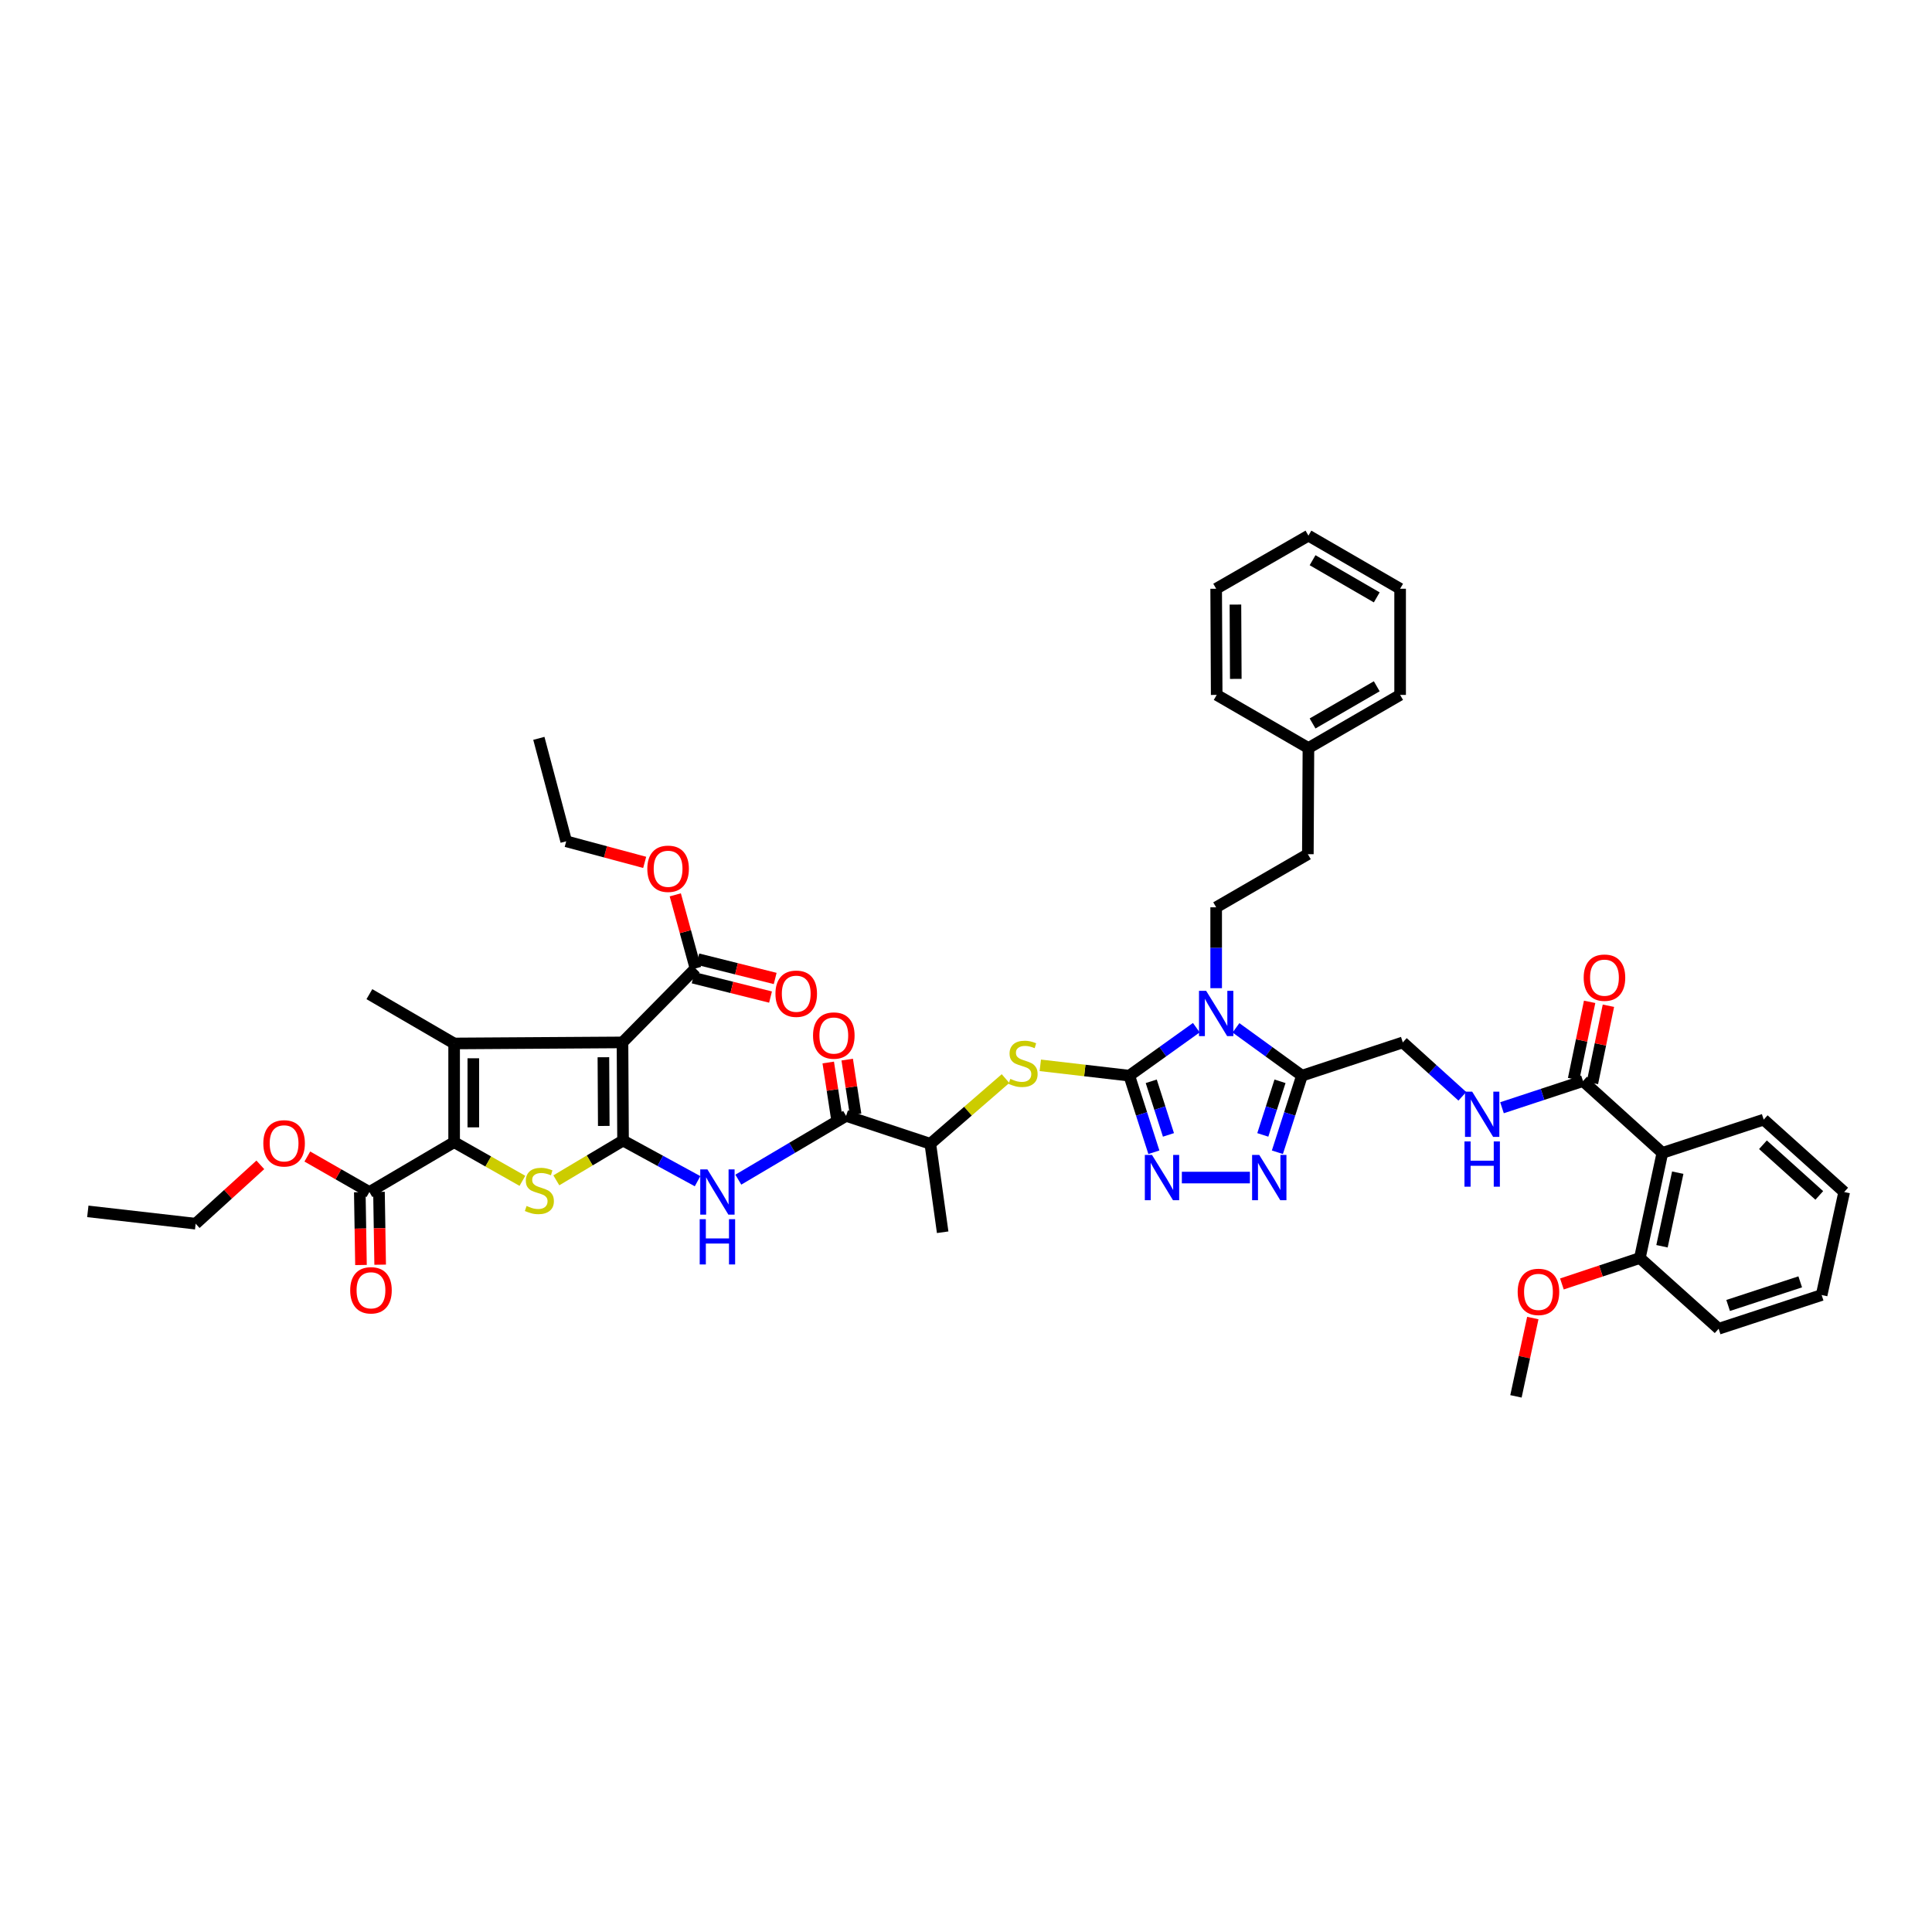 <?xml version='1.0' encoding='iso-8859-1'?>
<svg version='1.1' baseProfile='full'
              xmlns='http://www.w3.org/2000/svg'
                      xmlns:rdkit='http://www.rdkit.org/xml'
                      xmlns:xlink='http://www.w3.org/1999/xlink'
                  xml:space='preserve'
width='1000px' height='1000px' viewBox='0 0 1000 1000'>
<!-- END OF HEADER -->
<rect style='opacity:1.0;fill:#FFFFFF;stroke:none' width='1000' height='1000' x='0' y='0'> </rect>
<path class='bond-0' d='M 322.487,590.353 L 322.201,539.548' style='fill:none;fill-rule:evenodd;stroke:#000000;stroke-width:6px;stroke-linecap:butt;stroke-linejoin:miter;stroke-opacity:1' />
<path class='bond-0' d='M 312.516,582.788 L 312.315,547.225' style='fill:none;fill-rule:evenodd;stroke:#000000;stroke-width:6px;stroke-linecap:butt;stroke-linejoin:miter;stroke-opacity:1' />
<path class='bond-5' d='M 322.487,590.353 L 305.219,600.645' style='fill:none;fill-rule:evenodd;stroke:#000000;stroke-width:6px;stroke-linecap:butt;stroke-linejoin:miter;stroke-opacity:1' />
<path class='bond-5' d='M 305.219,600.645 L 287.951,610.938' style='fill:none;fill-rule:evenodd;stroke:#CCCC00;stroke-width:6px;stroke-linecap:butt;stroke-linejoin:miter;stroke-opacity:1' />
<path class='bond-9' d='M 322.487,590.353 L 341.773,600.869' style='fill:none;fill-rule:evenodd;stroke:#000000;stroke-width:6px;stroke-linecap:butt;stroke-linejoin:miter;stroke-opacity:1' />
<path class='bond-9' d='M 341.773,600.869 L 361.058,611.385' style='fill:none;fill-rule:evenodd;stroke:#0000FF;stroke-width:6px;stroke-linecap:butt;stroke-linejoin:miter;stroke-opacity:1' />
<path class='bond-3' d='M 322.201,539.548 L 235.058,540.099' style='fill:none;fill-rule:evenodd;stroke:#000000;stroke-width:6px;stroke-linecap:butt;stroke-linejoin:miter;stroke-opacity:1' />
<path class='bond-13' d='M 322.201,539.548 L 359.972,501.252' style='fill:none;fill-rule:evenodd;stroke:#000000;stroke-width:6px;stroke-linecap:butt;stroke-linejoin:miter;stroke-opacity:1' />
<path class='bond-1' d='M 619.219,531.923 L 601.868,544.343' style='fill:none;fill-rule:evenodd;stroke:#0000FF;stroke-width:6px;stroke-linecap:butt;stroke-linejoin:miter;stroke-opacity:1' />
<path class='bond-1' d='M 601.868,544.343 L 584.517,556.762' style='fill:none;fill-rule:evenodd;stroke:#000000;stroke-width:6px;stroke-linecap:butt;stroke-linejoin:miter;stroke-opacity:1' />
<path class='bond-7' d='M 639.744,532.008 L 656.816,544.385' style='fill:none;fill-rule:evenodd;stroke:#0000FF;stroke-width:6px;stroke-linecap:butt;stroke-linejoin:miter;stroke-opacity:1' />
<path class='bond-7' d='M 656.816,544.385 L 673.889,556.762' style='fill:none;fill-rule:evenodd;stroke:#000000;stroke-width:6px;stroke-linecap:butt;stroke-linejoin:miter;stroke-opacity:1' />
<path class='bond-16' d='M 629.487,511.483 L 629.487,490.551' style='fill:none;fill-rule:evenodd;stroke:#0000FF;stroke-width:6px;stroke-linecap:butt;stroke-linejoin:miter;stroke-opacity:1' />
<path class='bond-16' d='M 629.487,490.551 L 629.487,469.619' style='fill:none;fill-rule:evenodd;stroke:#000000;stroke-width:6px;stroke-linecap:butt;stroke-linejoin:miter;stroke-opacity:1' />
<path class='bond-2' d='M 584.517,556.762 L 561.486,554.088' style='fill:none;fill-rule:evenodd;stroke:#000000;stroke-width:6px;stroke-linecap:butt;stroke-linejoin:miter;stroke-opacity:1' />
<path class='bond-2' d='M 561.486,554.088 L 538.454,551.414' style='fill:none;fill-rule:evenodd;stroke:#CCCC00;stroke-width:6px;stroke-linecap:butt;stroke-linejoin:miter;stroke-opacity:1' />
<path class='bond-6' d='M 584.517,556.762 L 590.881,576.583' style='fill:none;fill-rule:evenodd;stroke:#000000;stroke-width:6px;stroke-linecap:butt;stroke-linejoin:miter;stroke-opacity:1' />
<path class='bond-6' d='M 590.881,576.583 L 597.245,596.403' style='fill:none;fill-rule:evenodd;stroke:#0000FF;stroke-width:6px;stroke-linecap:butt;stroke-linejoin:miter;stroke-opacity:1' />
<path class='bond-6' d='M 595.88,559.673 L 600.334,573.548' style='fill:none;fill-rule:evenodd;stroke:#000000;stroke-width:6px;stroke-linecap:butt;stroke-linejoin:miter;stroke-opacity:1' />
<path class='bond-6' d='M 600.334,573.548 L 604.789,587.422' style='fill:none;fill-rule:evenodd;stroke:#0000FF;stroke-width:6px;stroke-linecap:butt;stroke-linejoin:miter;stroke-opacity:1' />
<path class='bond-25' d='M 235.058,540.099 L 191.197,514.573' style='fill:none;fill-rule:evenodd;stroke:#000000;stroke-width:6px;stroke-linecap:butt;stroke-linejoin:miter;stroke-opacity:1' />
<path class='bond-46' d='M 235.058,540.099 L 235.058,591.18' style='fill:none;fill-rule:evenodd;stroke:#000000;stroke-width:6px;stroke-linecap:butt;stroke-linejoin:miter;stroke-opacity:1' />
<path class='bond-46' d='M 244.986,547.761 L 244.986,583.518' style='fill:none;fill-rule:evenodd;stroke:#000000;stroke-width:6px;stroke-linecap:butt;stroke-linejoin:miter;stroke-opacity:1' />
<path class='bond-4' d='M 235.058,591.18 L 252.728,601.187' style='fill:none;fill-rule:evenodd;stroke:#000000;stroke-width:6px;stroke-linecap:butt;stroke-linejoin:miter;stroke-opacity:1' />
<path class='bond-4' d='M 252.728,601.187 L 270.398,611.194' style='fill:none;fill-rule:evenodd;stroke:#CCCC00;stroke-width:6px;stroke-linecap:butt;stroke-linejoin:miter;stroke-opacity:1' />
<path class='bond-15' d='M 235.058,591.18 L 191.197,616.989' style='fill:none;fill-rule:evenodd;stroke:#000000;stroke-width:6px;stroke-linecap:butt;stroke-linejoin:miter;stroke-opacity:1' />
<path class='bond-8' d='M 611.725,609.504 L 646.955,609.504' style='fill:none;fill-rule:evenodd;stroke:#0000FF;stroke-width:6px;stroke-linecap:butt;stroke-linejoin:miter;stroke-opacity:1' />
<path class='bond-19' d='M 673.889,556.762 L 726.095,539.548' style='fill:none;fill-rule:evenodd;stroke:#000000;stroke-width:6px;stroke-linecap:butt;stroke-linejoin:miter;stroke-opacity:1' />
<path class='bond-47' d='M 673.889,556.762 L 667.531,576.583' style='fill:none;fill-rule:evenodd;stroke:#000000;stroke-width:6px;stroke-linecap:butt;stroke-linejoin:miter;stroke-opacity:1' />
<path class='bond-47' d='M 667.531,576.583 L 661.174,596.404' style='fill:none;fill-rule:evenodd;stroke:#0000FF;stroke-width:6px;stroke-linecap:butt;stroke-linejoin:miter;stroke-opacity:1' />
<path class='bond-47' d='M 662.528,559.676 L 658.077,573.551' style='fill:none;fill-rule:evenodd;stroke:#000000;stroke-width:6px;stroke-linecap:butt;stroke-linejoin:miter;stroke-opacity:1' />
<path class='bond-47' d='M 658.077,573.551 L 653.627,587.425' style='fill:none;fill-rule:evenodd;stroke:#0000FF;stroke-width:6px;stroke-linecap:butt;stroke-linejoin:miter;stroke-opacity:1' />
<path class='bond-10' d='M 382.155,610.587 L 410.049,594.086' style='fill:none;fill-rule:evenodd;stroke:#0000FF;stroke-width:6px;stroke-linecap:butt;stroke-linejoin:miter;stroke-opacity:1' />
<path class='bond-10' d='M 410.049,594.086 L 437.943,577.584' style='fill:none;fill-rule:evenodd;stroke:#000000;stroke-width:6px;stroke-linecap:butt;stroke-linejoin:miter;stroke-opacity:1' />
<path class='bond-18' d='M 437.943,577.584 L 481.533,592.03' style='fill:none;fill-rule:evenodd;stroke:#000000;stroke-width:6px;stroke-linecap:butt;stroke-linejoin:miter;stroke-opacity:1' />
<path class='bond-21' d='M 442.85,576.834 L 440.681,562.642' style='fill:none;fill-rule:evenodd;stroke:#000000;stroke-width:6px;stroke-linecap:butt;stroke-linejoin:miter;stroke-opacity:1' />
<path class='bond-21' d='M 440.681,562.642 L 438.512,548.45' style='fill:none;fill-rule:evenodd;stroke:#FF0000;stroke-width:6px;stroke-linecap:butt;stroke-linejoin:miter;stroke-opacity:1' />
<path class='bond-21' d='M 433.035,578.334 L 430.866,564.142' style='fill:none;fill-rule:evenodd;stroke:#000000;stroke-width:6px;stroke-linecap:butt;stroke-linejoin:miter;stroke-opacity:1' />
<path class='bond-21' d='M 430.866,564.142 L 428.698,549.95' style='fill:none;fill-rule:evenodd;stroke:#FF0000;stroke-width:6px;stroke-linecap:butt;stroke-linejoin:miter;stroke-opacity:1' />
<path class='bond-11' d='M 520.457,558.274 L 500.995,575.152' style='fill:none;fill-rule:evenodd;stroke:#CCCC00;stroke-width:6px;stroke-linecap:butt;stroke-linejoin:miter;stroke-opacity:1' />
<path class='bond-11' d='M 500.995,575.152 L 481.533,592.03' style='fill:none;fill-rule:evenodd;stroke:#000000;stroke-width:6px;stroke-linecap:butt;stroke-linejoin:miter;stroke-opacity:1' />
<path class='bond-12' d='M 860.436,596.735 L 819.361,559.548' style='fill:none;fill-rule:evenodd;stroke:#000000;stroke-width:6px;stroke-linecap:butt;stroke-linejoin:miter;stroke-opacity:1' />
<path class='bond-20' d='M 860.436,596.735 L 848.792,651.147' style='fill:none;fill-rule:evenodd;stroke:#000000;stroke-width:6px;stroke-linecap:butt;stroke-linejoin:miter;stroke-opacity:1' />
<path class='bond-20' d='M 868.398,606.974 L 860.248,645.063' style='fill:none;fill-rule:evenodd;stroke:#000000;stroke-width:6px;stroke-linecap:butt;stroke-linejoin:miter;stroke-opacity:1' />
<path class='bond-29' d='M 860.436,596.735 L 912.896,579.515' style='fill:none;fill-rule:evenodd;stroke:#000000;stroke-width:6px;stroke-linecap:butt;stroke-linejoin:miter;stroke-opacity:1' />
<path class='bond-22' d='M 358.768,506.068 L 378.797,511.075' style='fill:none;fill-rule:evenodd;stroke:#000000;stroke-width:6px;stroke-linecap:butt;stroke-linejoin:miter;stroke-opacity:1' />
<path class='bond-22' d='M 378.797,511.075 L 398.825,516.082' style='fill:none;fill-rule:evenodd;stroke:#FF0000;stroke-width:6px;stroke-linecap:butt;stroke-linejoin:miter;stroke-opacity:1' />
<path class='bond-22' d='M 361.176,496.436 L 381.205,501.443' style='fill:none;fill-rule:evenodd;stroke:#000000;stroke-width:6px;stroke-linecap:butt;stroke-linejoin:miter;stroke-opacity:1' />
<path class='bond-22' d='M 381.205,501.443 L 401.233,506.45' style='fill:none;fill-rule:evenodd;stroke:#FF0000;stroke-width:6px;stroke-linecap:butt;stroke-linejoin:miter;stroke-opacity:1' />
<path class='bond-27' d='M 359.972,501.252 L 354.749,482.211' style='fill:none;fill-rule:evenodd;stroke:#000000;stroke-width:6px;stroke-linecap:butt;stroke-linejoin:miter;stroke-opacity:1' />
<path class='bond-27' d='M 354.749,482.211 L 349.525,463.17' style='fill:none;fill-rule:evenodd;stroke:#FF0000;stroke-width:6px;stroke-linecap:butt;stroke-linejoin:miter;stroke-opacity:1' />
<path class='bond-14' d='M 819.361,559.548 L 798.395,566.456' style='fill:none;fill-rule:evenodd;stroke:#000000;stroke-width:6px;stroke-linecap:butt;stroke-linejoin:miter;stroke-opacity:1' />
<path class='bond-14' d='M 798.395,566.456 L 777.43,573.365' style='fill:none;fill-rule:evenodd;stroke:#0000FF;stroke-width:6px;stroke-linecap:butt;stroke-linejoin:miter;stroke-opacity:1' />
<path class='bond-23' d='M 824.221,560.556 L 828.368,540.561' style='fill:none;fill-rule:evenodd;stroke:#000000;stroke-width:6px;stroke-linecap:butt;stroke-linejoin:miter;stroke-opacity:1' />
<path class='bond-23' d='M 828.368,540.561 L 832.514,520.567' style='fill:none;fill-rule:evenodd;stroke:#FF0000;stroke-width:6px;stroke-linecap:butt;stroke-linejoin:miter;stroke-opacity:1' />
<path class='bond-23' d='M 814.5,558.54 L 818.646,538.545' style='fill:none;fill-rule:evenodd;stroke:#000000;stroke-width:6px;stroke-linecap:butt;stroke-linejoin:miter;stroke-opacity:1' />
<path class='bond-23' d='M 818.646,538.545 L 822.792,518.551' style='fill:none;fill-rule:evenodd;stroke:#FF0000;stroke-width:6px;stroke-linecap:butt;stroke-linejoin:miter;stroke-opacity:1' />
<path class='bond-24' d='M 186.233,617.069 L 186.538,635.915' style='fill:none;fill-rule:evenodd;stroke:#000000;stroke-width:6px;stroke-linecap:butt;stroke-linejoin:miter;stroke-opacity:1' />
<path class='bond-24' d='M 186.538,635.915 L 186.843,654.761' style='fill:none;fill-rule:evenodd;stroke:#FF0000;stroke-width:6px;stroke-linecap:butt;stroke-linejoin:miter;stroke-opacity:1' />
<path class='bond-24' d='M 196.16,616.908 L 196.465,635.755' style='fill:none;fill-rule:evenodd;stroke:#000000;stroke-width:6px;stroke-linecap:butt;stroke-linejoin:miter;stroke-opacity:1' />
<path class='bond-24' d='M 196.465,635.755 L 196.77,654.601' style='fill:none;fill-rule:evenodd;stroke:#FF0000;stroke-width:6px;stroke-linecap:butt;stroke-linejoin:miter;stroke-opacity:1' />
<path class='bond-28' d='M 191.197,616.989 L 175.136,607.801' style='fill:none;fill-rule:evenodd;stroke:#000000;stroke-width:6px;stroke-linecap:butt;stroke-linejoin:miter;stroke-opacity:1' />
<path class='bond-28' d='M 175.136,607.801 L 159.076,598.613' style='fill:none;fill-rule:evenodd;stroke:#FF0000;stroke-width:6px;stroke-linecap:butt;stroke-linejoin:miter;stroke-opacity:1' />
<path class='bond-26' d='M 629.487,469.619 L 676.944,442.129' style='fill:none;fill-rule:evenodd;stroke:#000000;stroke-width:6px;stroke-linecap:butt;stroke-linejoin:miter;stroke-opacity:1' />
<path class='bond-17' d='M 756.9,567.444 L 741.497,553.496' style='fill:none;fill-rule:evenodd;stroke:#0000FF;stroke-width:6px;stroke-linecap:butt;stroke-linejoin:miter;stroke-opacity:1' />
<path class='bond-17' d='M 741.497,553.496 L 726.095,539.548' style='fill:none;fill-rule:evenodd;stroke:#000000;stroke-width:6px;stroke-linecap:butt;stroke-linejoin:miter;stroke-opacity:1' />
<path class='bond-32' d='M 481.533,592.03 L 487.926,637.81' style='fill:none;fill-rule:evenodd;stroke:#000000;stroke-width:6px;stroke-linecap:butt;stroke-linejoin:miter;stroke-opacity:1' />
<path class='bond-30' d='M 848.792,651.147 L 828.618,657.864' style='fill:none;fill-rule:evenodd;stroke:#000000;stroke-width:6px;stroke-linecap:butt;stroke-linejoin:miter;stroke-opacity:1' />
<path class='bond-30' d='M 828.618,657.864 L 808.443,664.58' style='fill:none;fill-rule:evenodd;stroke:#FF0000;stroke-width:6px;stroke-linecap:butt;stroke-linejoin:miter;stroke-opacity:1' />
<path class='bond-33' d='M 848.792,651.147 L 889.57,687.766' style='fill:none;fill-rule:evenodd;stroke:#000000;stroke-width:6px;stroke-linecap:butt;stroke-linejoin:miter;stroke-opacity:1' />
<path class='bond-31' d='M 676.944,442.129 L 677.242,387.176' style='fill:none;fill-rule:evenodd;stroke:#000000;stroke-width:6px;stroke-linecap:butt;stroke-linejoin:miter;stroke-opacity:1' />
<path class='bond-35' d='M 333.687,446.364 L 313.377,440.91' style='fill:none;fill-rule:evenodd;stroke:#FF0000;stroke-width:6px;stroke-linecap:butt;stroke-linejoin:miter;stroke-opacity:1' />
<path class='bond-35' d='M 313.377,440.91 L 293.067,435.455' style='fill:none;fill-rule:evenodd;stroke:#000000;stroke-width:6px;stroke-linecap:butt;stroke-linejoin:miter;stroke-opacity:1' />
<path class='bond-34' d='M 134.746,602.925 L 118.007,618.153' style='fill:none;fill-rule:evenodd;stroke:#FF0000;stroke-width:6px;stroke-linecap:butt;stroke-linejoin:miter;stroke-opacity:1' />
<path class='bond-34' d='M 118.007,618.153 L 101.268,633.381' style='fill:none;fill-rule:evenodd;stroke:#000000;stroke-width:6px;stroke-linecap:butt;stroke-linejoin:miter;stroke-opacity:1' />
<path class='bond-39' d='M 912.896,579.515 L 954.545,616.989' style='fill:none;fill-rule:evenodd;stroke:#000000;stroke-width:6px;stroke-linecap:butt;stroke-linejoin:miter;stroke-opacity:1' />
<path class='bond-39' d='M 912.503,592.516 L 941.657,618.748' style='fill:none;fill-rule:evenodd;stroke:#000000;stroke-width:6px;stroke-linecap:butt;stroke-linejoin:miter;stroke-opacity:1' />
<path class='bond-36' d='M 793.379,682.217 L 789.017,702.485' style='fill:none;fill-rule:evenodd;stroke:#FF0000;stroke-width:6px;stroke-linecap:butt;stroke-linejoin:miter;stroke-opacity:1' />
<path class='bond-36' d='M 789.017,702.485 L 784.656,722.753' style='fill:none;fill-rule:evenodd;stroke:#000000;stroke-width:6px;stroke-linecap:butt;stroke-linejoin:miter;stroke-opacity:1' />
<path class='bond-37' d='M 677.242,387.176 L 724.7,359.685' style='fill:none;fill-rule:evenodd;stroke:#000000;stroke-width:6px;stroke-linecap:butt;stroke-linejoin:miter;stroke-opacity:1' />
<path class='bond-37' d='M 679.384,374.461 L 712.605,355.218' style='fill:none;fill-rule:evenodd;stroke:#000000;stroke-width:6px;stroke-linecap:butt;stroke-linejoin:miter;stroke-opacity:1' />
<path class='bond-38' d='M 677.242,387.176 L 629.757,359.685' style='fill:none;fill-rule:evenodd;stroke:#000000;stroke-width:6px;stroke-linecap:butt;stroke-linejoin:miter;stroke-opacity:1' />
<path class='bond-49' d='M 889.57,687.766 L 942.88,670.298' style='fill:none;fill-rule:evenodd;stroke:#000000;stroke-width:6px;stroke-linecap:butt;stroke-linejoin:miter;stroke-opacity:1' />
<path class='bond-49' d='M 894.475,675.711 L 931.792,663.484' style='fill:none;fill-rule:evenodd;stroke:#000000;stroke-width:6px;stroke-linecap:butt;stroke-linejoin:miter;stroke-opacity:1' />
<path class='bond-40' d='M 101.268,633.381 L 45.455,627' style='fill:none;fill-rule:evenodd;stroke:#000000;stroke-width:6px;stroke-linecap:butt;stroke-linejoin:miter;stroke-opacity:1' />
<path class='bond-41' d='M 293.067,435.455 L 278.908,382.162' style='fill:none;fill-rule:evenodd;stroke:#000000;stroke-width:6px;stroke-linecap:butt;stroke-linejoin:miter;stroke-opacity:1' />
<path class='bond-44' d='M 724.7,359.685 L 724.7,304.732' style='fill:none;fill-rule:evenodd;stroke:#000000;stroke-width:6px;stroke-linecap:butt;stroke-linejoin:miter;stroke-opacity:1' />
<path class='bond-43' d='M 629.757,359.685 L 629.487,304.732' style='fill:none;fill-rule:evenodd;stroke:#000000;stroke-width:6px;stroke-linecap:butt;stroke-linejoin:miter;stroke-opacity:1' />
<path class='bond-43' d='M 639.645,351.394 L 639.456,312.926' style='fill:none;fill-rule:evenodd;stroke:#000000;stroke-width:6px;stroke-linecap:butt;stroke-linejoin:miter;stroke-opacity:1' />
<path class='bond-42' d='M 954.545,616.989 L 942.88,670.298' style='fill:none;fill-rule:evenodd;stroke:#000000;stroke-width:6px;stroke-linecap:butt;stroke-linejoin:miter;stroke-opacity:1' />
<path class='bond-45' d='M 629.487,304.732 L 677.242,277.247' style='fill:none;fill-rule:evenodd;stroke:#000000;stroke-width:6px;stroke-linecap:butt;stroke-linejoin:miter;stroke-opacity:1' />
<path class='bond-48' d='M 724.7,304.732 L 677.242,277.247' style='fill:none;fill-rule:evenodd;stroke:#000000;stroke-width:6px;stroke-linecap:butt;stroke-linejoin:miter;stroke-opacity:1' />
<path class='bond-48' d='M 712.605,309.201 L 679.385,289.962' style='fill:none;fill-rule:evenodd;stroke:#000000;stroke-width:6px;stroke-linecap:butt;stroke-linejoin:miter;stroke-opacity:1' />
<path  class='atom-2' d='M 624.308 512.857
L 631.986 525.268
Q 632.747 526.492, 633.971 528.709
Q 635.196 530.927, 635.262 531.059
L 635.262 512.857
L 638.373 512.857
L 638.373 536.288
L 635.163 536.288
L 626.922 522.719
Q 625.963 521.131, 624.937 519.311
Q 623.944 517.49, 623.646 516.928
L 623.646 536.288
L 620.601 536.288
L 620.601 512.857
L 624.308 512.857
' fill='#0000FF'/>
<path  class='atom-6' d='M 272.559 624.209
Q 272.824 624.308, 273.916 624.771
Q 275.008 625.235, 276.199 625.532
Q 277.424 625.797, 278.615 625.797
Q 280.833 625.797, 282.123 624.738
Q 283.414 623.646, 283.414 621.76
Q 283.414 620.469, 282.752 619.675
Q 282.123 618.88, 281.13 618.45
Q 280.138 618.02, 278.483 617.524
Q 276.398 616.895, 275.14 616.299
Q 273.916 615.703, 273.022 614.446
Q 272.162 613.188, 272.162 611.07
Q 272.162 608.125, 274.148 606.305
Q 276.166 604.484, 280.138 604.484
Q 282.851 604.484, 285.929 605.775
L 285.168 608.323
Q 282.355 607.165, 280.237 607.165
Q 277.953 607.165, 276.696 608.125
Q 275.438 609.051, 275.471 610.673
Q 275.471 611.931, 276.1 612.692
Q 276.762 613.453, 277.689 613.883
Q 278.648 614.313, 280.237 614.81
Q 282.355 615.472, 283.613 616.134
Q 284.87 616.795, 285.764 618.152
Q 286.69 619.476, 286.69 621.76
Q 286.69 625.003, 284.506 626.757
Q 282.355 628.478, 278.748 628.478
Q 276.663 628.478, 275.074 628.014
Q 273.519 627.584, 271.665 626.823
L 272.559 624.209
' fill='#CCCC00'/>
<path  class='atom-7' d='M 596.271 597.788
L 603.949 610.199
Q 604.711 611.423, 605.935 613.641
Q 607.16 615.858, 607.226 615.99
L 607.226 597.788
L 610.337 597.788
L 610.337 621.219
L 607.126 621.219
L 598.886 607.65
Q 597.926 606.062, 596.9 604.242
Q 595.907 602.422, 595.61 601.859
L 595.61 621.219
L 592.565 621.219
L 592.565 597.788
L 596.271 597.788
' fill='#0000FF'/>
<path  class='atom-9' d='M 651.793 597.788
L 659.471 610.199
Q 660.232 611.423, 661.456 613.641
Q 662.681 615.858, 662.747 615.99
L 662.747 597.788
L 665.858 597.788
L 665.858 621.219
L 662.648 621.219
L 654.407 607.65
Q 653.447 606.062, 652.422 604.242
Q 651.429 602.422, 651.131 601.859
L 651.131 621.219
L 648.086 621.219
L 648.086 597.788
L 651.793 597.788
' fill='#0000FF'/>
<path  class='atom-10' d='M 366.155 605.273
L 373.833 617.684
Q 374.594 618.908, 375.819 621.125
Q 377.043 623.343, 377.11 623.475
L 377.11 605.273
L 380.22 605.273
L 380.22 628.704
L 377.01 628.704
L 368.77 615.135
Q 367.81 613.547, 366.784 611.727
Q 365.791 609.906, 365.494 609.344
L 365.494 628.704
L 362.449 628.704
L 362.449 605.273
L 366.155 605.273
' fill='#0000FF'/>
<path  class='atom-10' d='M 362.168 631.047
L 365.345 631.047
L 365.345 641.008
L 377.325 641.008
L 377.325 631.047
L 380.502 631.047
L 380.502 654.478
L 377.325 654.478
L 377.325 643.656
L 365.345 643.656
L 365.345 654.478
L 362.168 654.478
L 362.168 631.047
' fill='#0000FF'/>
<path  class='atom-12' d='M 522.94 558.423
Q 523.205 558.522, 524.297 558.985
Q 525.389 559.448, 526.58 559.746
Q 527.805 560.011, 528.996 560.011
Q 531.213 560.011, 532.504 558.952
Q 533.795 557.86, 533.795 555.974
Q 533.795 554.683, 533.133 553.889
Q 532.504 553.094, 531.511 552.664
Q 530.519 552.234, 528.864 551.738
Q 526.779 551.109, 525.521 550.513
Q 524.297 549.917, 523.403 548.66
Q 522.543 547.402, 522.543 545.284
Q 522.543 542.339, 524.528 540.519
Q 526.547 538.698, 530.519 538.698
Q 533.232 538.698, 536.31 539.989
L 535.549 542.537
Q 532.736 541.379, 530.618 541.379
Q 528.334 541.379, 527.077 542.339
Q 525.819 543.265, 525.852 544.887
Q 525.852 546.145, 526.481 546.906
Q 527.143 547.667, 528.07 548.097
Q 529.029 548.527, 530.618 549.024
Q 532.736 549.686, 533.993 550.348
Q 535.251 551.009, 536.145 552.366
Q 537.071 553.69, 537.071 555.974
Q 537.071 559.217, 534.887 560.971
Q 532.736 562.692, 529.129 562.692
Q 527.044 562.692, 525.455 562.228
Q 523.9 561.798, 522.046 561.037
L 522.94 558.423
' fill='#CCCC00'/>
<path  class='atom-18' d='M 761.991 565.03
L 769.669 577.441
Q 770.431 578.665, 771.655 580.883
Q 772.88 583.1, 772.946 583.232
L 772.946 565.03
L 776.057 565.03
L 776.057 588.461
L 772.846 588.461
L 764.606 574.893
Q 763.646 573.304, 762.62 571.484
Q 761.627 569.664, 761.33 569.101
L 761.33 588.461
L 758.285 588.461
L 758.285 565.03
L 761.991 565.03
' fill='#0000FF'/>
<path  class='atom-18' d='M 758.004 590.804
L 761.181 590.804
L 761.181 600.766
L 773.161 600.766
L 773.161 590.804
L 776.338 590.804
L 776.338 614.235
L 773.161 614.235
L 773.161 603.413
L 761.181 603.413
L 761.181 614.235
L 758.004 614.235
L 758.004 590.804
' fill='#0000FF'/>
<path  class='atom-22' d='M 420.822 536.001
Q 420.822 530.375, 423.602 527.231
Q 426.382 524.087, 431.577 524.087
Q 436.773 524.087, 439.553 527.231
Q 442.333 530.375, 442.333 536.001
Q 442.333 541.693, 439.52 544.937
Q 436.707 548.147, 431.577 548.147
Q 426.415 548.147, 423.602 544.937
Q 420.822 541.726, 420.822 536.001
M 431.577 545.499
Q 435.152 545.499, 437.071 543.116
Q 439.024 540.701, 439.024 536.001
Q 439.024 531.401, 437.071 529.084
Q 435.152 526.735, 431.577 526.735
Q 428.003 526.735, 426.051 529.051
Q 424.131 531.368, 424.131 536.001
Q 424.131 540.734, 426.051 543.116
Q 428.003 545.499, 431.577 545.499
' fill='#FF0000'/>
<path  class='atom-23' d='M 401.373 514.357
Q 401.373 508.731, 404.153 505.587
Q 406.933 502.443, 412.129 502.443
Q 417.325 502.443, 420.105 505.587
Q 422.885 508.731, 422.885 514.357
Q 422.885 520.05, 420.072 523.293
Q 417.259 526.503, 412.129 526.503
Q 406.966 526.503, 404.153 523.293
Q 401.373 520.083, 401.373 514.357
M 412.129 523.856
Q 415.703 523.856, 417.623 521.473
Q 419.575 519.057, 419.575 514.357
Q 419.575 509.757, 417.623 507.441
Q 415.703 505.091, 412.129 505.091
Q 408.555 505.091, 406.602 507.408
Q 404.683 509.724, 404.683 514.357
Q 404.683 519.09, 406.602 521.473
Q 408.555 523.856, 412.129 523.856
' fill='#FF0000'/>
<path  class='atom-24' d='M 819.714 506.045
Q 819.714 500.419, 822.493 497.275
Q 825.273 494.131, 830.469 494.131
Q 835.665 494.131, 838.445 497.275
Q 841.225 500.419, 841.225 506.045
Q 841.225 511.737, 838.412 514.981
Q 835.599 518.191, 830.469 518.191
Q 825.306 518.191, 822.493 514.981
Q 819.714 511.771, 819.714 506.045
M 830.469 515.543
Q 834.043 515.543, 835.963 513.161
Q 837.915 510.745, 837.915 506.045
Q 837.915 501.445, 835.963 499.129
Q 834.043 496.779, 830.469 496.779
Q 826.895 496.779, 824.942 499.095
Q 823.023 501.412, 823.023 506.045
Q 823.023 510.778, 824.942 513.161
Q 826.895 515.543, 830.469 515.543
' fill='#FF0000'/>
<path  class='atom-25' d='M 181.263 667.866
Q 181.263 662.24, 184.043 659.096
Q 186.823 655.952, 192.018 655.952
Q 197.214 655.952, 199.994 659.096
Q 202.774 662.24, 202.774 667.866
Q 202.774 673.558, 199.961 676.801
Q 197.148 680.011, 192.018 680.011
Q 186.856 680.011, 184.043 676.801
Q 181.263 673.591, 181.263 667.866
M 192.018 677.364
Q 195.593 677.364, 197.512 674.981
Q 199.465 672.565, 199.465 667.866
Q 199.465 663.265, 197.512 660.949
Q 195.593 658.599, 192.018 658.599
Q 188.444 658.599, 186.492 660.916
Q 184.572 663.232, 184.572 667.866
Q 184.572 672.598, 186.492 674.981
Q 188.444 677.364, 192.018 677.364
' fill='#FF0000'/>
<path  class='atom-28' d='M 335.052 449.686
Q 335.052 444.06, 337.832 440.916
Q 340.612 437.772, 345.808 437.772
Q 351.004 437.772, 353.784 440.916
Q 356.564 444.06, 356.564 449.686
Q 356.564 455.378, 353.751 458.621
Q 350.938 461.831, 345.808 461.831
Q 340.645 461.831, 337.832 458.621
Q 335.052 455.411, 335.052 449.686
M 345.808 459.184
Q 349.382 459.184, 351.302 456.801
Q 353.254 454.385, 353.254 449.686
Q 353.254 445.085, 351.302 442.769
Q 349.382 440.419, 345.808 440.419
Q 342.234 440.419, 340.281 442.736
Q 338.362 445.052, 338.362 449.686
Q 338.362 454.418, 340.281 456.801
Q 342.234 459.184, 345.808 459.184
' fill='#FF0000'/>
<path  class='atom-29' d='M 136.293 591.798
Q 136.293 586.172, 139.073 583.028
Q 141.853 579.884, 147.049 579.884
Q 152.245 579.884, 155.024 583.028
Q 157.804 586.172, 157.804 591.798
Q 157.804 597.49, 154.991 600.734
Q 152.178 603.944, 147.049 603.944
Q 141.886 603.944, 139.073 600.734
Q 136.293 597.524, 136.293 591.798
M 147.049 601.296
Q 150.623 601.296, 152.542 598.914
Q 154.495 596.498, 154.495 591.798
Q 154.495 587.198, 152.542 584.882
Q 150.623 582.532, 147.049 582.532
Q 143.475 582.532, 141.522 584.848
Q 139.602 587.165, 139.602 591.798
Q 139.602 596.531, 141.522 598.914
Q 143.475 601.296, 147.049 601.296
' fill='#FF0000'/>
<path  class='atom-31' d='M 785.549 668.687
Q 785.549 663.061, 788.329 659.917
Q 791.109 656.773, 796.305 656.773
Q 801.501 656.773, 804.281 659.917
Q 807.06 663.061, 807.06 668.687
Q 807.06 674.38, 804.247 677.623
Q 801.434 680.833, 796.305 680.833
Q 791.142 680.833, 788.329 677.623
Q 785.549 674.413, 785.549 668.687
M 796.305 678.186
Q 799.879 678.186, 801.798 675.803
Q 803.751 673.387, 803.751 668.687
Q 803.751 664.087, 801.798 661.771
Q 799.879 659.421, 796.305 659.421
Q 792.731 659.421, 790.778 661.738
Q 788.859 664.054, 788.859 668.687
Q 788.859 673.42, 790.778 675.803
Q 792.731 678.186, 796.305 678.186
' fill='#FF0000'/>
</svg>
